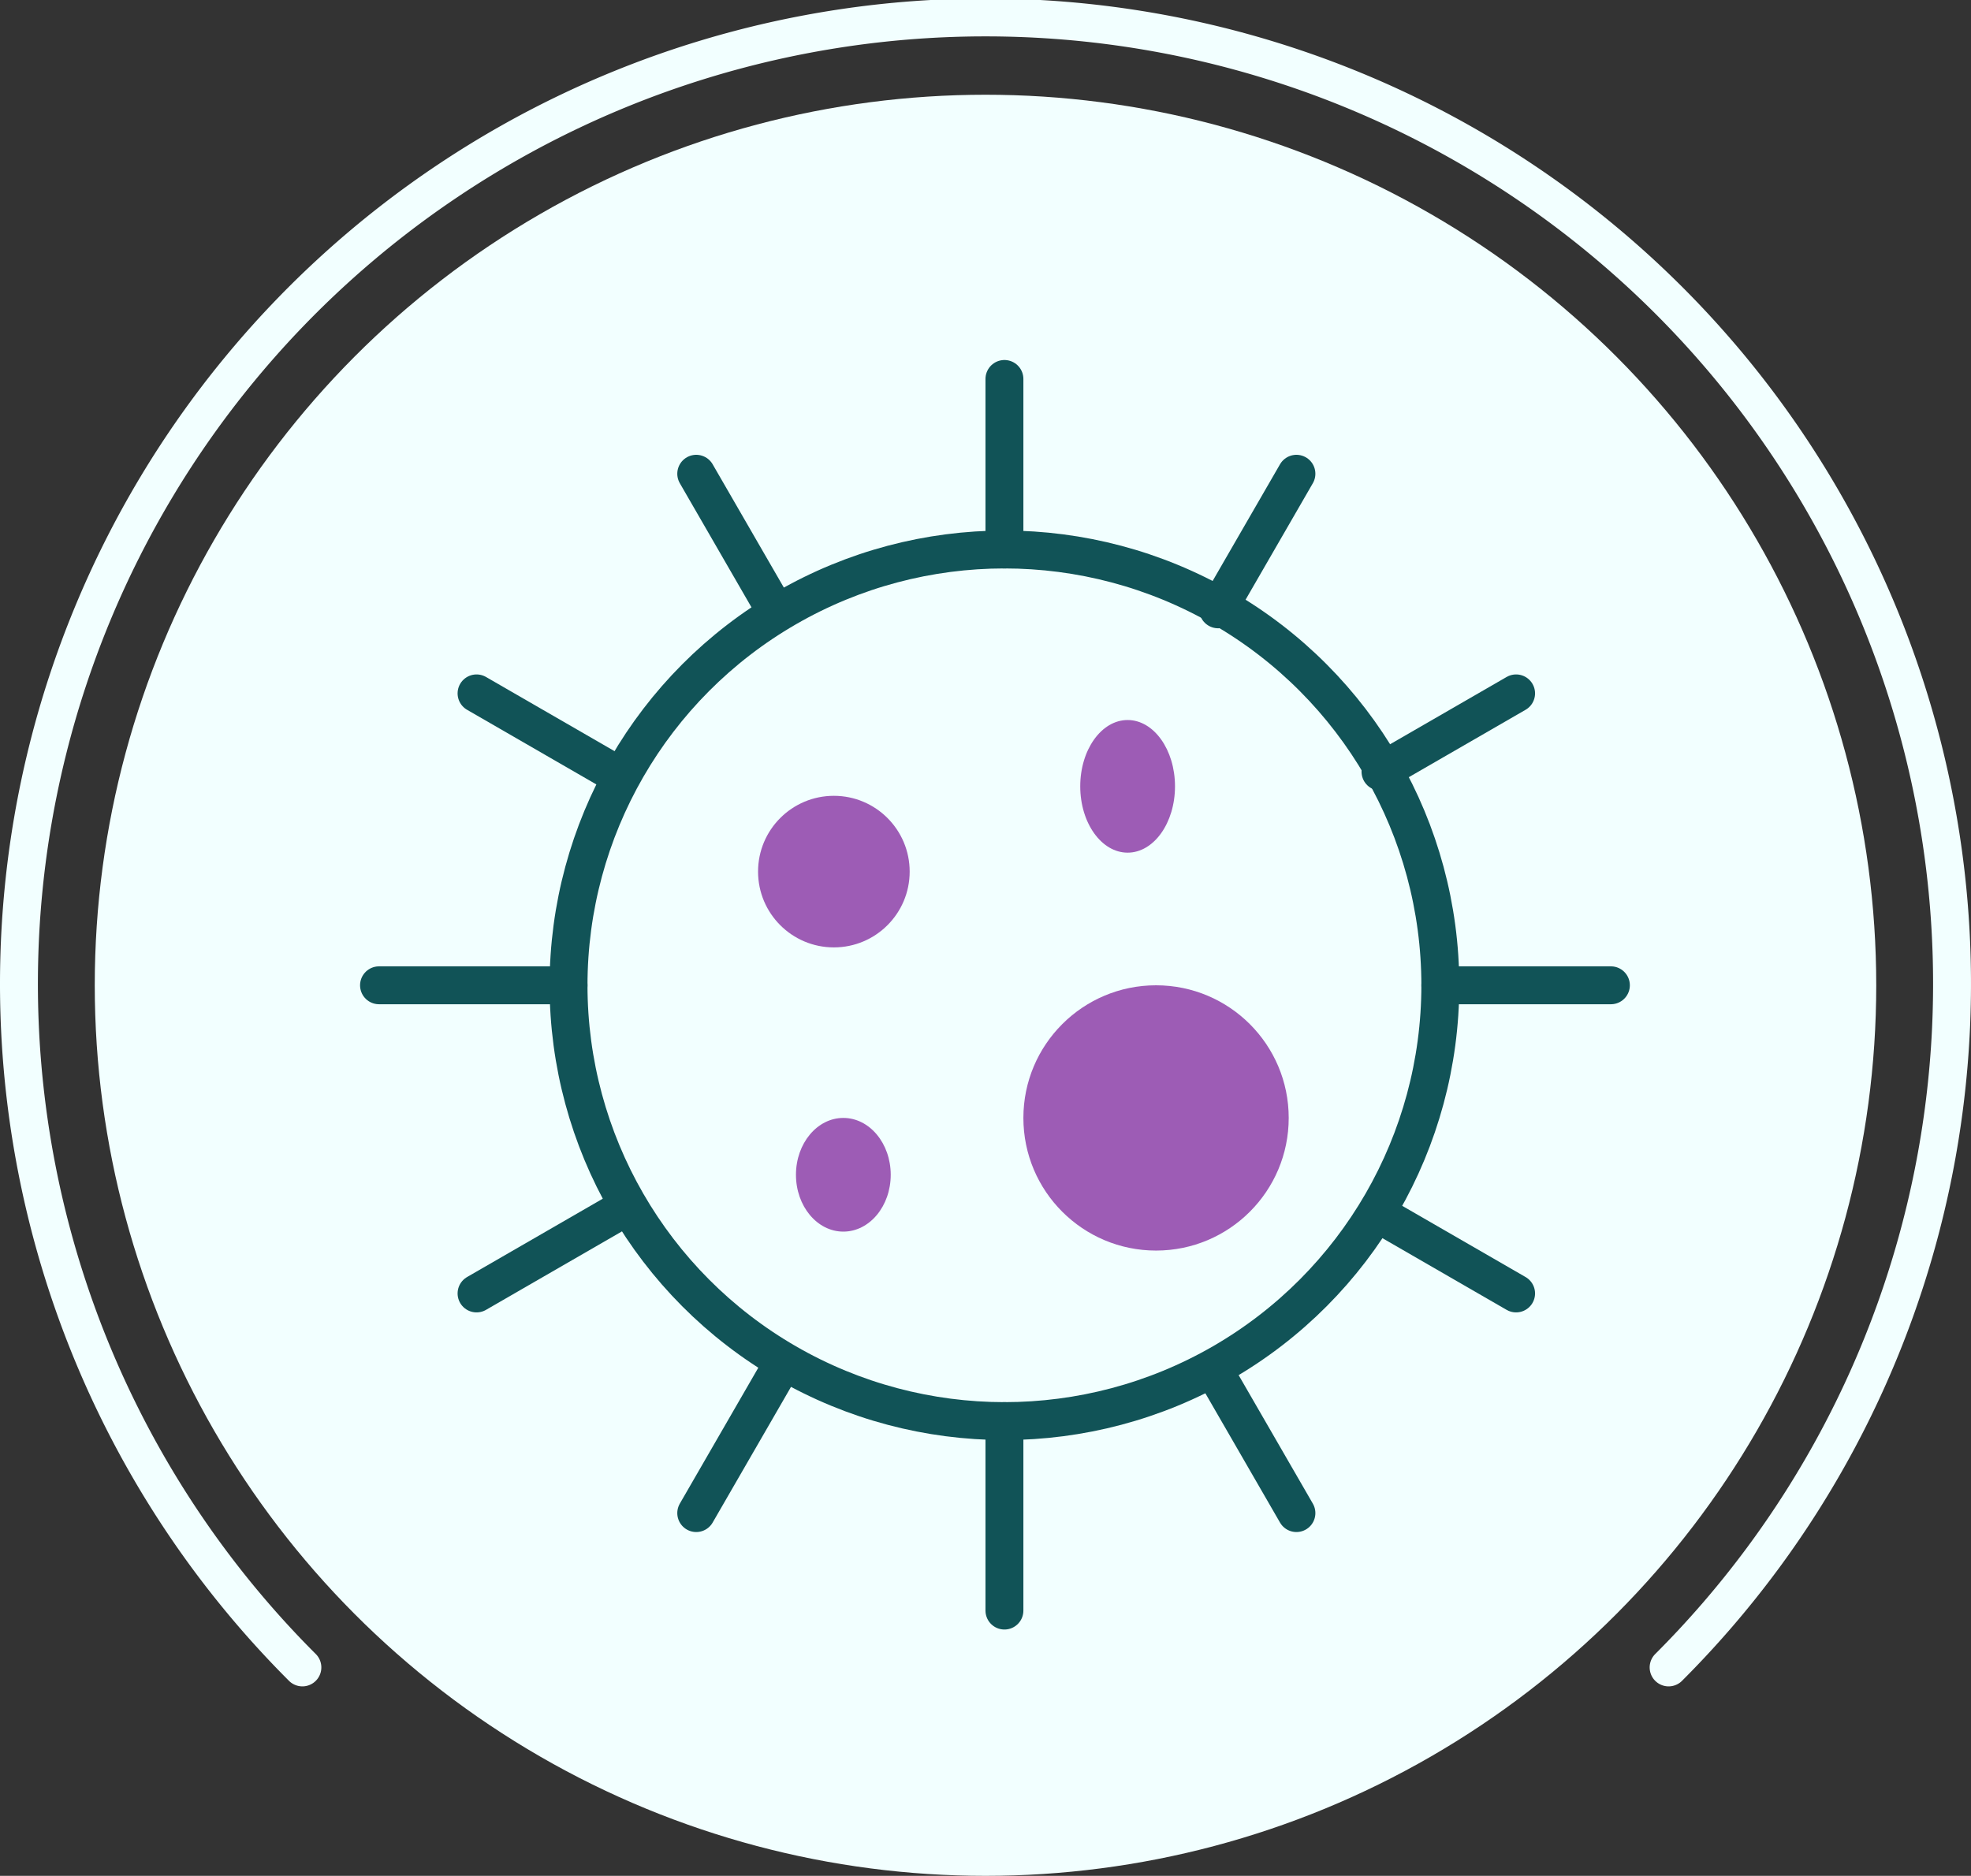 <svg xmlns="http://www.w3.org/2000/svg" width="104" height="99"><rect width="100%" height="100%" fill="#333333" stroke="none"/><g transform="translate(-244.75 -69.296)"><circle cx="47" cy="47" r="47" transform="translate(249.75 74.296)" fill="#f2ffff"/><path d="M332.795 157.296a51 51 0 10-72.09 0" fill="none" stroke="#f2ffff" stroke-linecap="round" stroke-miterlimit="10" stroke-width="2"/><g transform="translate(-181.211 -82.915)"><circle cx="23" cy="23" r="23" transform="translate(455.96 181.211)" fill="none" stroke="#115357" stroke-linejoin="round" stroke-width="2"/><path d="M478.96 172.211v9zm15.407 5.003l-4.131 7.155zm11.591 11.591l-7.155 4.131zm5.002 15.406h-9zm-5.002 16.263l-7.155-4.131zm-11.591 11.592l-4.131-7.155zm-15.407 5.145v-10zm-16.262-5.145l4.131-7.155zm-11.592-11.592l7.155-4.131zm-5.146-16.263h10zm5.146-15.406l7.155 4.131zm11.592-11.591l4.131 7.155z" fill="none" stroke="#115357" stroke-linecap="round" stroke-linejoin="round" stroke-width="2"/><circle cx="4" cy="4" r="4" transform="translate(465.96 194.211)" fill="#9d5cb5"/><circle cx="7" cy="7" r="7" transform="translate(479.96 204.211)" fill="#9d5cb5"/><ellipse cx="2.5" cy="3.5" rx="2.5" ry="3.5" transform="translate(482.96 190.211)" fill="#9d5cb5"/><ellipse cx="2.5" cy="3" rx="2.5" ry="3" transform="translate(467.96 211.211)" fill="#9d5cb5"/></g></g></svg>